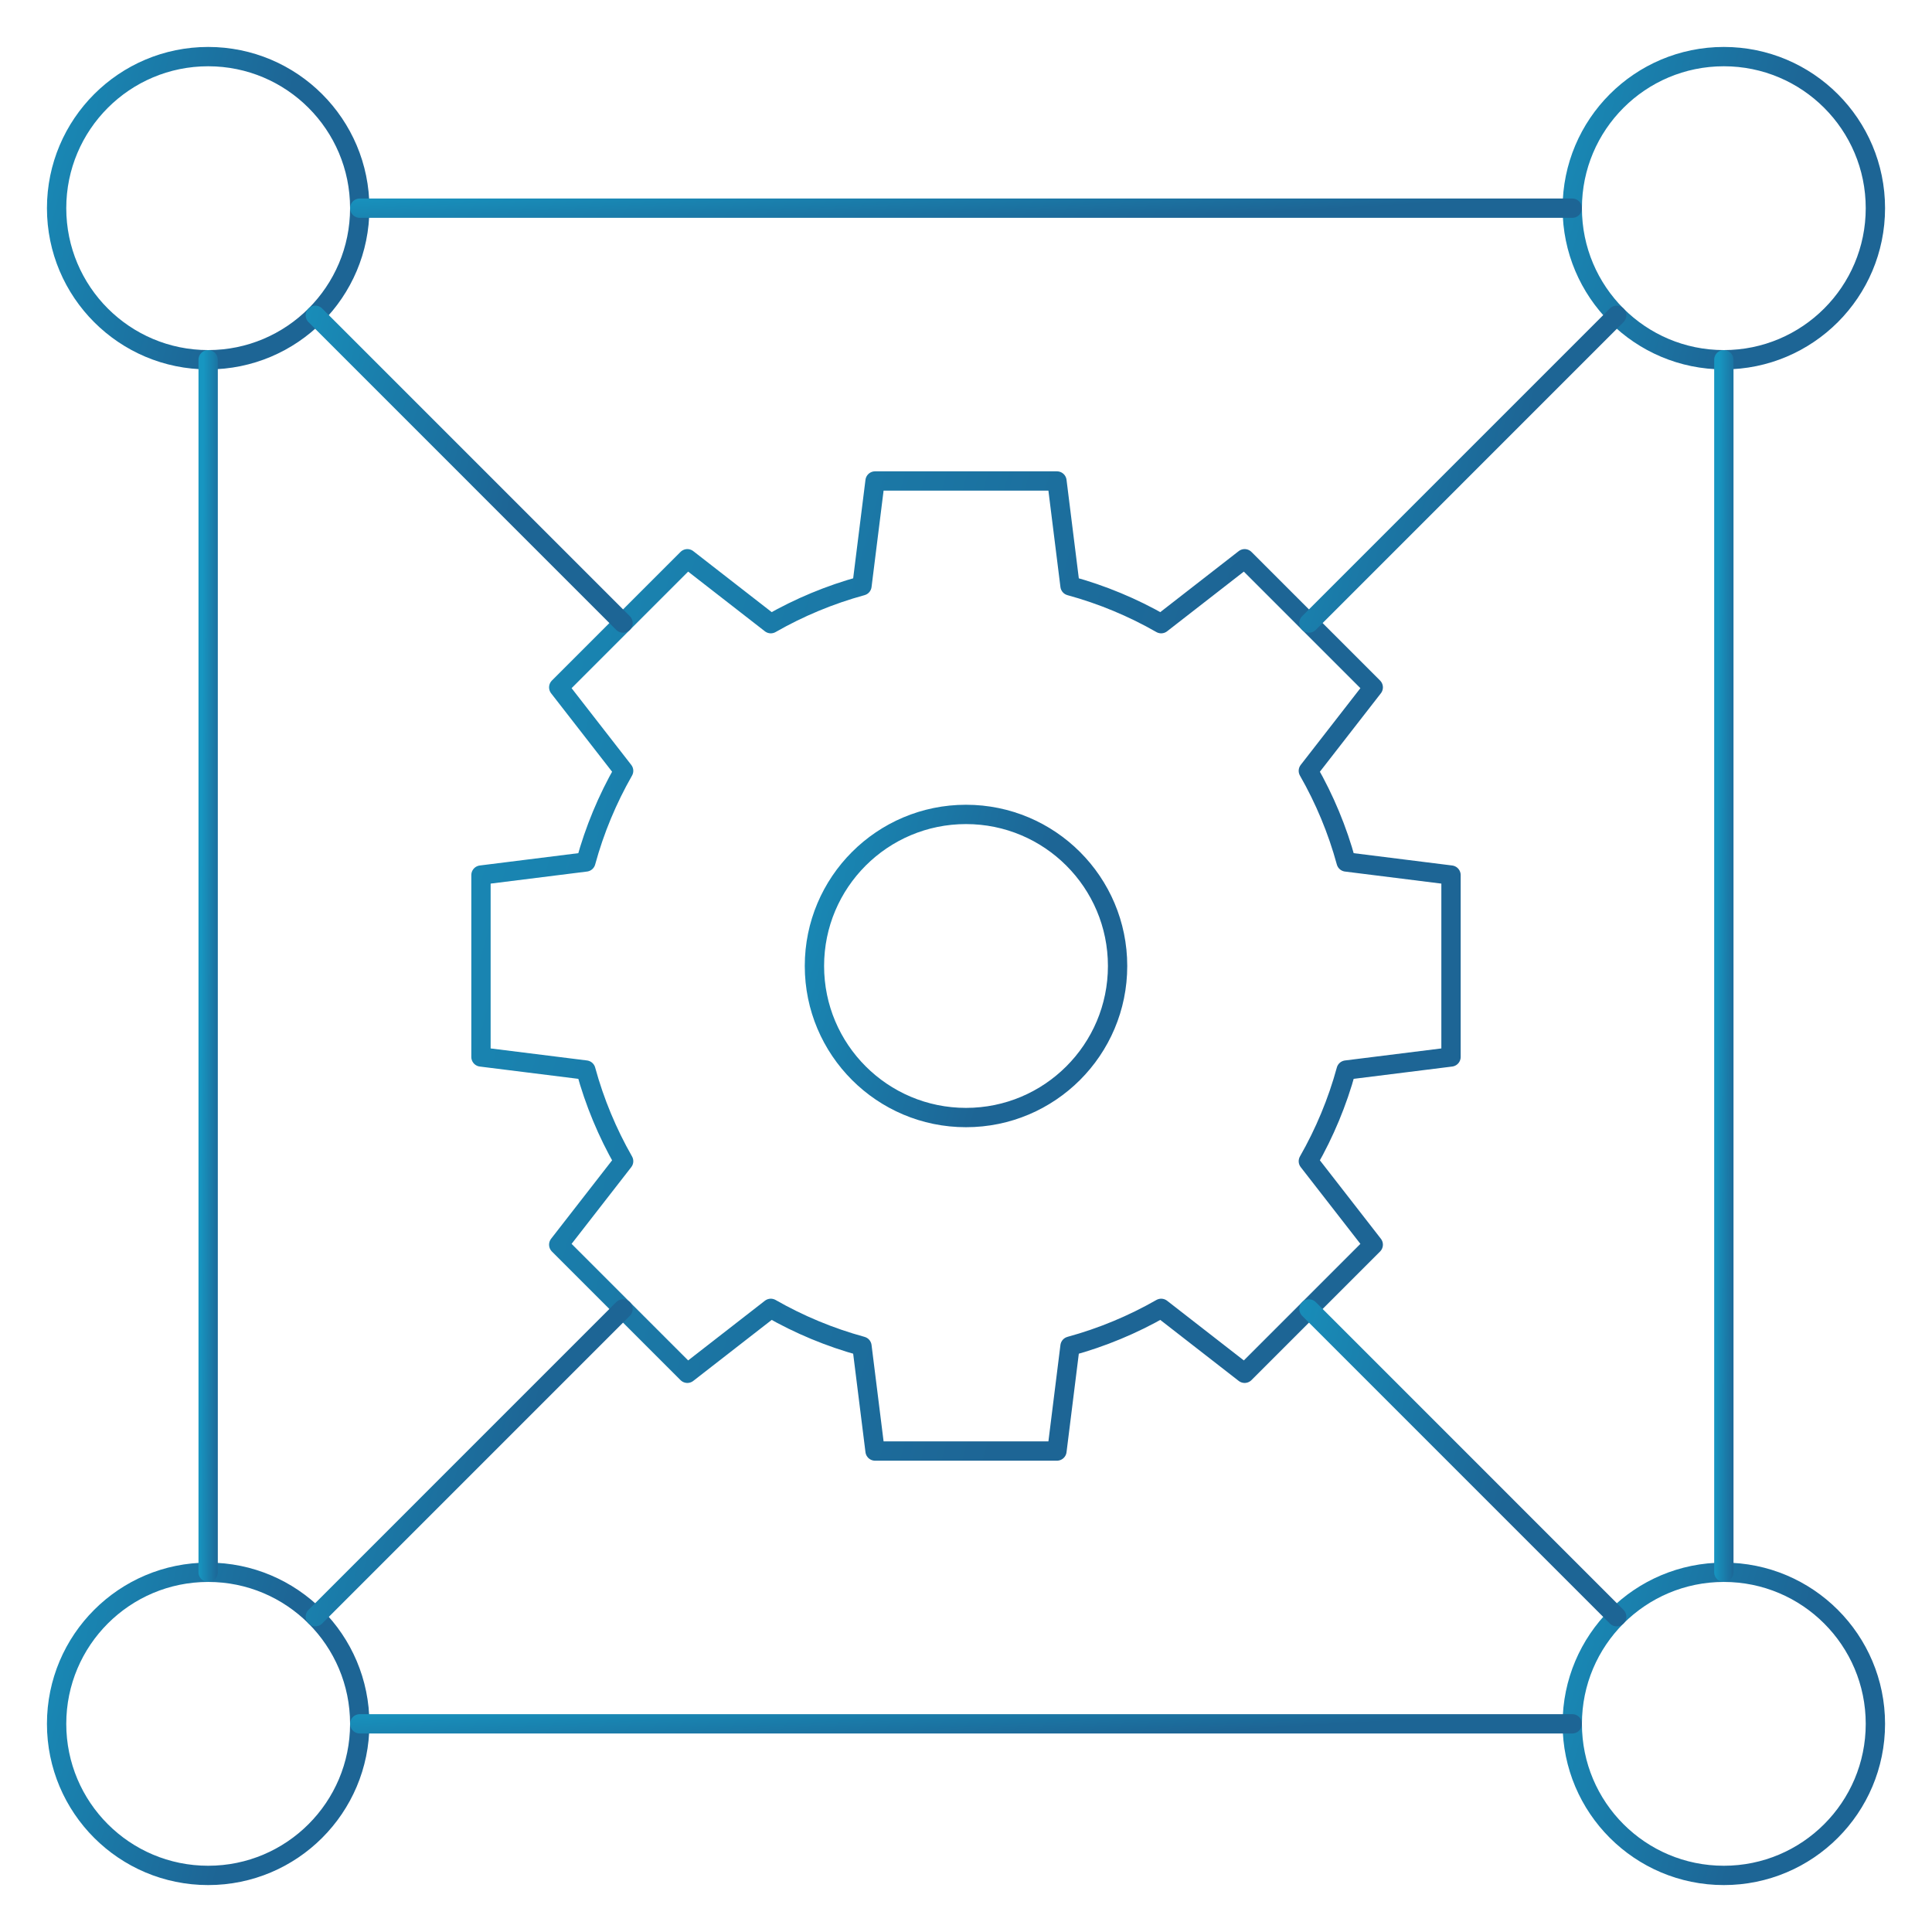 <?xml version="1.0" encoding="UTF-8"?>
<svg xmlns="http://www.w3.org/2000/svg" width="100" height="100" viewBox="0 0 100 100" fill="none">
  <path d="M50 57.844C54.333 57.844 57.846 54.332 57.846 49.999C57.846 45.667 54.333 42.154 50 42.154C45.668 42.154 42.155 45.667 42.155 49.999C42.155 54.332 45.668 57.844 50 57.844Z" stroke="url(#paint0_linear_2360_6405)" stroke-miterlimit="10" stroke-linecap="round" stroke-linejoin="round"></path>
  <path d="M55.384 30.323L54.707 24.896H45.293L44.615 30.323C42.947 30.779 41.365 31.441 39.897 32.281L35.577 28.921L28.92 35.578L32.279 39.898C31.441 41.365 30.778 42.948 30.323 44.615L24.895 45.294V54.708L30.323 55.386C30.778 57.053 31.44 58.635 32.279 60.104L28.92 64.424L35.577 71.081L39.897 67.721C41.364 68.56 42.947 69.222 44.615 69.678L45.293 75.105H54.707L55.384 69.678C57.052 69.222 58.634 68.56 60.102 67.721L64.422 71.081L71.079 64.424L67.72 60.104C68.558 58.636 69.222 57.054 69.677 55.386L75.104 54.708V45.294L69.677 44.615C69.222 42.948 68.559 41.366 67.72 39.898L71.079 35.578L64.422 28.921L60.102 32.281C58.636 31.442 57.052 30.779 55.384 30.323Z" stroke="url(#paint1_linear_2360_6405)" stroke-miterlimit="10" stroke-linecap="round" stroke-linejoin="round"></path>
  <path d="M10.775 18.62C15.107 18.62 18.62 15.107 18.62 10.775C18.62 6.442 15.107 2.93 10.775 2.93C6.442 2.93 2.93 6.442 2.93 10.775C2.93 15.107 6.442 18.62 10.775 18.62Z" stroke="url(#paint2_linear_2360_6405)" stroke-miterlimit="10" stroke-linecap="round" stroke-linejoin="round"></path>
  <path d="M10.775 97.071C15.107 97.071 18.62 93.559 18.62 89.226C18.62 84.893 15.107 81.381 10.775 81.381C6.442 81.381 2.93 84.893 2.93 89.226C2.93 93.559 6.442 97.071 10.775 97.071Z" stroke="url(#paint3_linear_2360_6405)" stroke-miterlimit="10" stroke-linecap="round" stroke-linejoin="round"></path>
  <path d="M89.225 18.62C93.558 18.62 97.07 15.107 97.07 10.775C97.07 6.442 93.558 2.93 89.225 2.93C84.892 2.93 81.38 6.442 81.38 10.775C81.38 15.107 84.892 18.62 89.225 18.62Z" stroke="url(#paint4_linear_2360_6405)" stroke-miterlimit="10" stroke-linecap="round" stroke-linejoin="round"></path>
  <path d="M89.225 97.071C93.558 97.071 97.07 93.559 97.07 89.226C97.07 84.893 93.558 81.381 89.225 81.381C84.892 81.381 81.38 84.893 81.38 89.226C81.38 93.559 84.892 97.071 89.225 97.071Z" stroke="url(#paint5_linear_2360_6405)" stroke-miterlimit="10" stroke-linecap="round" stroke-linejoin="round"></path>
  <path d="M18.62 10.775H81.381" stroke="url(#paint6_linear_2360_6405)" stroke-miterlimit="10" stroke-linecap="round" stroke-linejoin="round"></path>
  <path d="M18.62 89.225H81.381" stroke="url(#paint7_linear_2360_6405)" stroke-miterlimit="10" stroke-linecap="round" stroke-linejoin="round"></path>
  <path d="M89.226 18.619V81.38" stroke="url(#paint8_linear_2360_6405)" stroke-miterlimit="10" stroke-linecap="round" stroke-linejoin="round"></path>
  <path d="M10.774 18.619V81.38" stroke="url(#paint9_linear_2360_6405)" stroke-miterlimit="10" stroke-linecap="round" stroke-linejoin="round"></path>
  <path d="M67.752 32.248L83.679 16.32" stroke="url(#paint10_linear_2360_6405)" stroke-miterlimit="10" stroke-linecap="round" stroke-linejoin="round"></path>
  <path d="M67.752 67.752L83.679 83.68" stroke="url(#paint11_linear_2360_6405)" stroke-miterlimit="10" stroke-linecap="round" stroke-linejoin="round"></path>
  <path d="M32.248 32.248L16.321 16.32" stroke="url(#paint12_linear_2360_6405)" stroke-miterlimit="10" stroke-linecap="round" stroke-linejoin="round"></path>
  <path d="M32.248 67.752L16.321 83.68" stroke="url(#paint13_linear_2360_6405)" stroke-miterlimit="10" stroke-linecap="round" stroke-linejoin="round"></path>
  <defs>
    <linearGradient id="paint0_linear_2360_6405" x1="38.119" y1="36.437" x2="55.116" y2="41.159" gradientUnits="userSpaceOnUse">
      <stop offset="0.104" stop-color="#1796C1"></stop>
      <stop offset="1" stop-color="#1D6595"></stop>
    </linearGradient>
    <linearGradient id="paint1_linear_2360_6405" x1="11.98" y1="6.601" x2="66.371" y2="21.712" gradientUnits="userSpaceOnUse">
      <stop offset="0.104" stop-color="#1796C1"></stop>
      <stop offset="1" stop-color="#1D6595"></stop>
    </linearGradient>
    <linearGradient id="paint2_linear_2360_6405" x1="-1.106" y1="-2.788" x2="15.891" y2="1.935" gradientUnits="userSpaceOnUse">
      <stop offset="0.104" stop-color="#1796C1"></stop>
      <stop offset="1" stop-color="#1D6595"></stop>
    </linearGradient>
    <linearGradient id="paint3_linear_2360_6405" x1="-1.106" y1="75.663" x2="15.891" y2="80.386" gradientUnits="userSpaceOnUse">
      <stop offset="0.104" stop-color="#1796C1"></stop>
      <stop offset="1" stop-color="#1D6595"></stop>
    </linearGradient>
    <linearGradient id="paint4_linear_2360_6405" x1="77.344" y1="-2.788" x2="94.341" y2="1.935" gradientUnits="userSpaceOnUse">
      <stop offset="0.104" stop-color="#1796C1"></stop>
      <stop offset="1" stop-color="#1D6595"></stop>
    </linearGradient>
    <linearGradient id="paint5_linear_2360_6405" x1="77.344" y1="75.663" x2="94.341" y2="80.386" gradientUnits="userSpaceOnUse">
      <stop offset="0.104" stop-color="#1796C1"></stop>
      <stop offset="1" stop-color="#1D6595"></stop>
    </linearGradient>
    <linearGradient id="paint6_linear_2360_6405" x1="2.476" y1="10.411" x2="2.716" y2="14.597" gradientUnits="userSpaceOnUse">
      <stop offset="0.104" stop-color="#1796C1"></stop>
      <stop offset="1" stop-color="#1D6595"></stop>
    </linearGradient>
    <linearGradient id="paint7_linear_2360_6405" x1="2.476" y1="88.86" x2="2.716" y2="93.047" gradientUnits="userSpaceOnUse">
      <stop offset="0.104" stop-color="#1796C1"></stop>
      <stop offset="1" stop-color="#1D6595"></stop>
    </linearGradient>
    <linearGradient id="paint8_linear_2360_6405" x1="88.968" y1="-4.25" x2="90.135" y2="-4.245" gradientUnits="userSpaceOnUse">
      <stop offset="0.104" stop-color="#1796C1"></stop>
      <stop offset="1" stop-color="#1D6595"></stop>
    </linearGradient>
    <linearGradient id="paint9_linear_2360_6405" x1="10.517" y1="-4.25" x2="11.684" y2="-4.245" gradientUnits="userSpaceOnUse">
      <stop offset="0.104" stop-color="#1796C1"></stop>
      <stop offset="1" stop-color="#1D6595"></stop>
    </linearGradient>
    <linearGradient id="paint10_linear_2360_6405" x1="63.655" y1="10.517" x2="80.909" y2="15.31" gradientUnits="userSpaceOnUse">
      <stop offset="0.104" stop-color="#1796C1"></stop>
      <stop offset="1" stop-color="#1D6595"></stop>
    </linearGradient>
    <linearGradient id="paint11_linear_2360_6405" x1="63.655" y1="61.948" x2="80.909" y2="66.742" gradientUnits="userSpaceOnUse">
      <stop offset="0.104" stop-color="#1796C1"></stop>
      <stop offset="1" stop-color="#1D6595"></stop>
    </linearGradient>
    <linearGradient id="paint12_linear_2360_6405" x1="12.224" y1="10.517" x2="29.478" y2="15.31" gradientUnits="userSpaceOnUse">
      <stop offset="0.104" stop-color="#1796C1"></stop>
      <stop offset="1" stop-color="#1D6595"></stop>
    </linearGradient>
    <linearGradient id="paint13_linear_2360_6405" x1="12.224" y1="61.948" x2="29.478" y2="66.742" gradientUnits="userSpaceOnUse">
      <stop offset="0.104" stop-color="#1796C1"></stop>
      <stop offset="1" stop-color="#1D6595"></stop>
    </linearGradient>
  </defs>
</svg>
